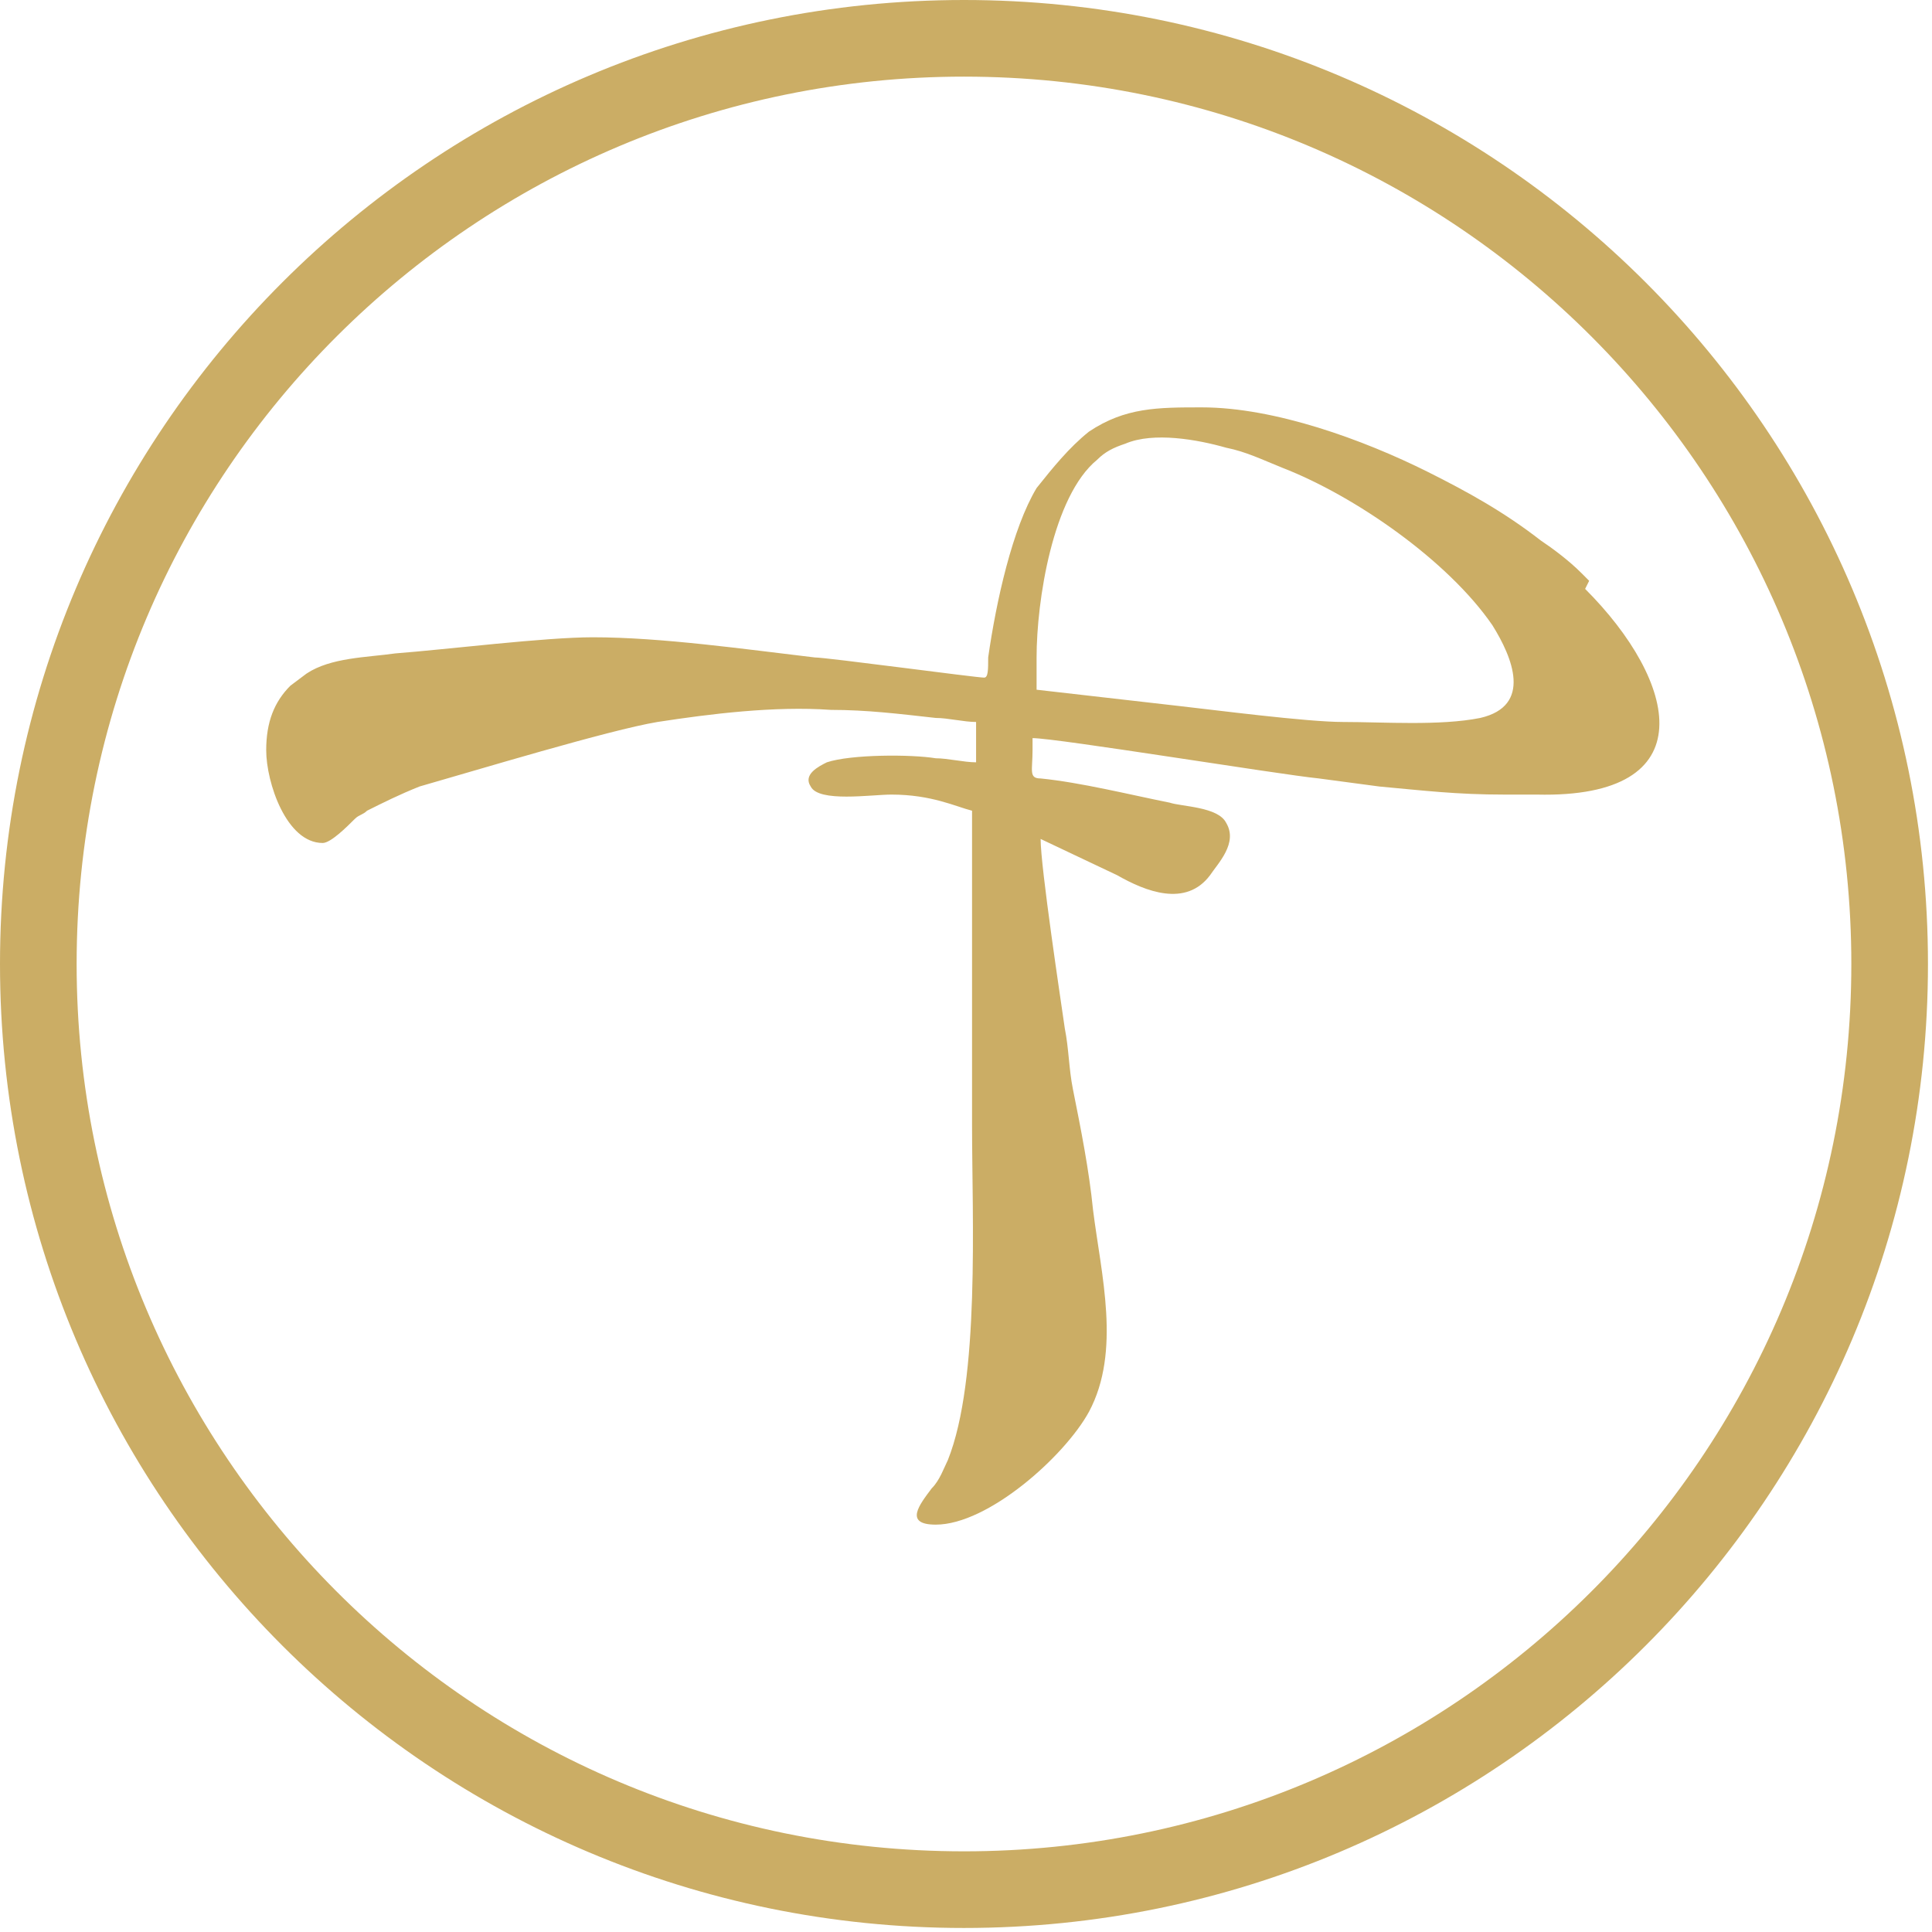 <?xml version="1.0" encoding="UTF-8"?>
<!DOCTYPE svg PUBLIC "-//W3C//DTD SVG 1.0//EN" "http://www.w3.org/TR/2001/REC-SVG-20010904/DTD/svg10.dtd">
<!-- Creator: CorelDRAW 2021.5 -->
<svg xmlns="http://www.w3.org/2000/svg" xml:space="preserve" width="43.465mm" height="43.465mm" version="1.0" style="shape-rendering:geometricPrecision; text-rendering:geometricPrecision; image-rendering:optimizeQuality; fill-rule:evenodd; clip-rule:evenodd"
viewBox="0 0 479 479"
 xmlns:xlink="http://www.w3.org/1999/xlink"
 xmlns:xodm="http://www.corel.com/coreldraw/odm/2003">
 <defs>
  <style type="text/css">
   <![CDATA[
    .fil1 {fill:#CBAD65}
    .fil0 {fill:#CBAD65}
   ]]>
  </style>
 </defs>
 <g id="Camada_x0020_1">
  <g id="_1486356698336">
   <path class="fil0" d="M257 163c0,-14 4,-40 15,-49 2,-2 4,-3 7,-4 7,-3 18,-1 25,1 5,1 9,3 14,5 18,7 41,23 52,39 5,8 10,20 -3,23 -10,2 -24,1 -34,1 -9,0 -32,-3 -41,-4l-35 -4 0 -7zm137 -19c-1,-1 -1,-1 -2,-2 -3,-3 -7,-6 -10,-8 -9,-7 -18,-12 -28,-17 -16,-8 -38,-16 -56,-16 -11,0 -19,0 -28,6 -5,4 -9,9 -13,14 -6,10 -10,28 -12,42 0,3 0,5 -1,5 -2,0 -39,-5 -42,-5 -17,-2 -38,-5 -55,-5 -12,0 -36,3 -49,4 -7,1 -16,1 -22,5l-4 3c-4,4 -6,9 -6,16 0,8 5,23 14,23 2,0 6,-4 8,-6 1,-1 2,-1 3,-2 4,-2 8,-4 13,-6 14,-4 47,-14 59,-16 13,-2 29,-4 43,-3 9,0 17,1 26,2 3,0 7,1 10,1l0 10c-3,0 -7,-1 -10,-1 -6,-1 -21,-1 -27,1 -2,1 -6,3 -4,6 2,4 15,2 20,2 10,0 16,3 20,4 0,2 0,4 0,7 0,3 0,4 0,6 0,5 0,9 0,13 0,4 0,9 0,13 0,2 0,4 0,6 0,3 0,5 0,7 0,2 0,5 0,7 0,2 0,4 0,6 0,5 0,8 0,13 0,23 2,63 -6,83 -1,2 -2,5 -4,7 -3,4 -7,9 1,9 13,0 32,-17 38,-28 8,-15 3,-34 1,-50 -1,-10 -3,-20 -5,-30 -1,-5 -1,-10 -2,-15 -1,-7 -6,-40 -6,-47l19 9c7,4 17,8 23,0 2,-3 7,-8 4,-13 -2,-4 -11,-4 -14,-5 -10,-2 -22,-5 -32,-6 -3,0 -2,-2 -2,-7 0,-2 0,-1 0,-3 6,0 61,9 71,10l15 2c11,1 19,2 31,2 3,0 6,0 8,0 42,1 35,-28 12,-51z"/>
   <path class="fil1" d="M239 0c132,0 239,107 239,239 0,132 -107,239 -239,239 -132,0 -239,-107 -239,-239 0,-132 107,-239 239,-239zm0 19c122,0 220,99 220,220 0,122 -99,220 -220,220 -122,0 -220,-99 -220,-220 0,-122 99,-220 220,-220z"/>
  </g>
 </g>
</svg>

